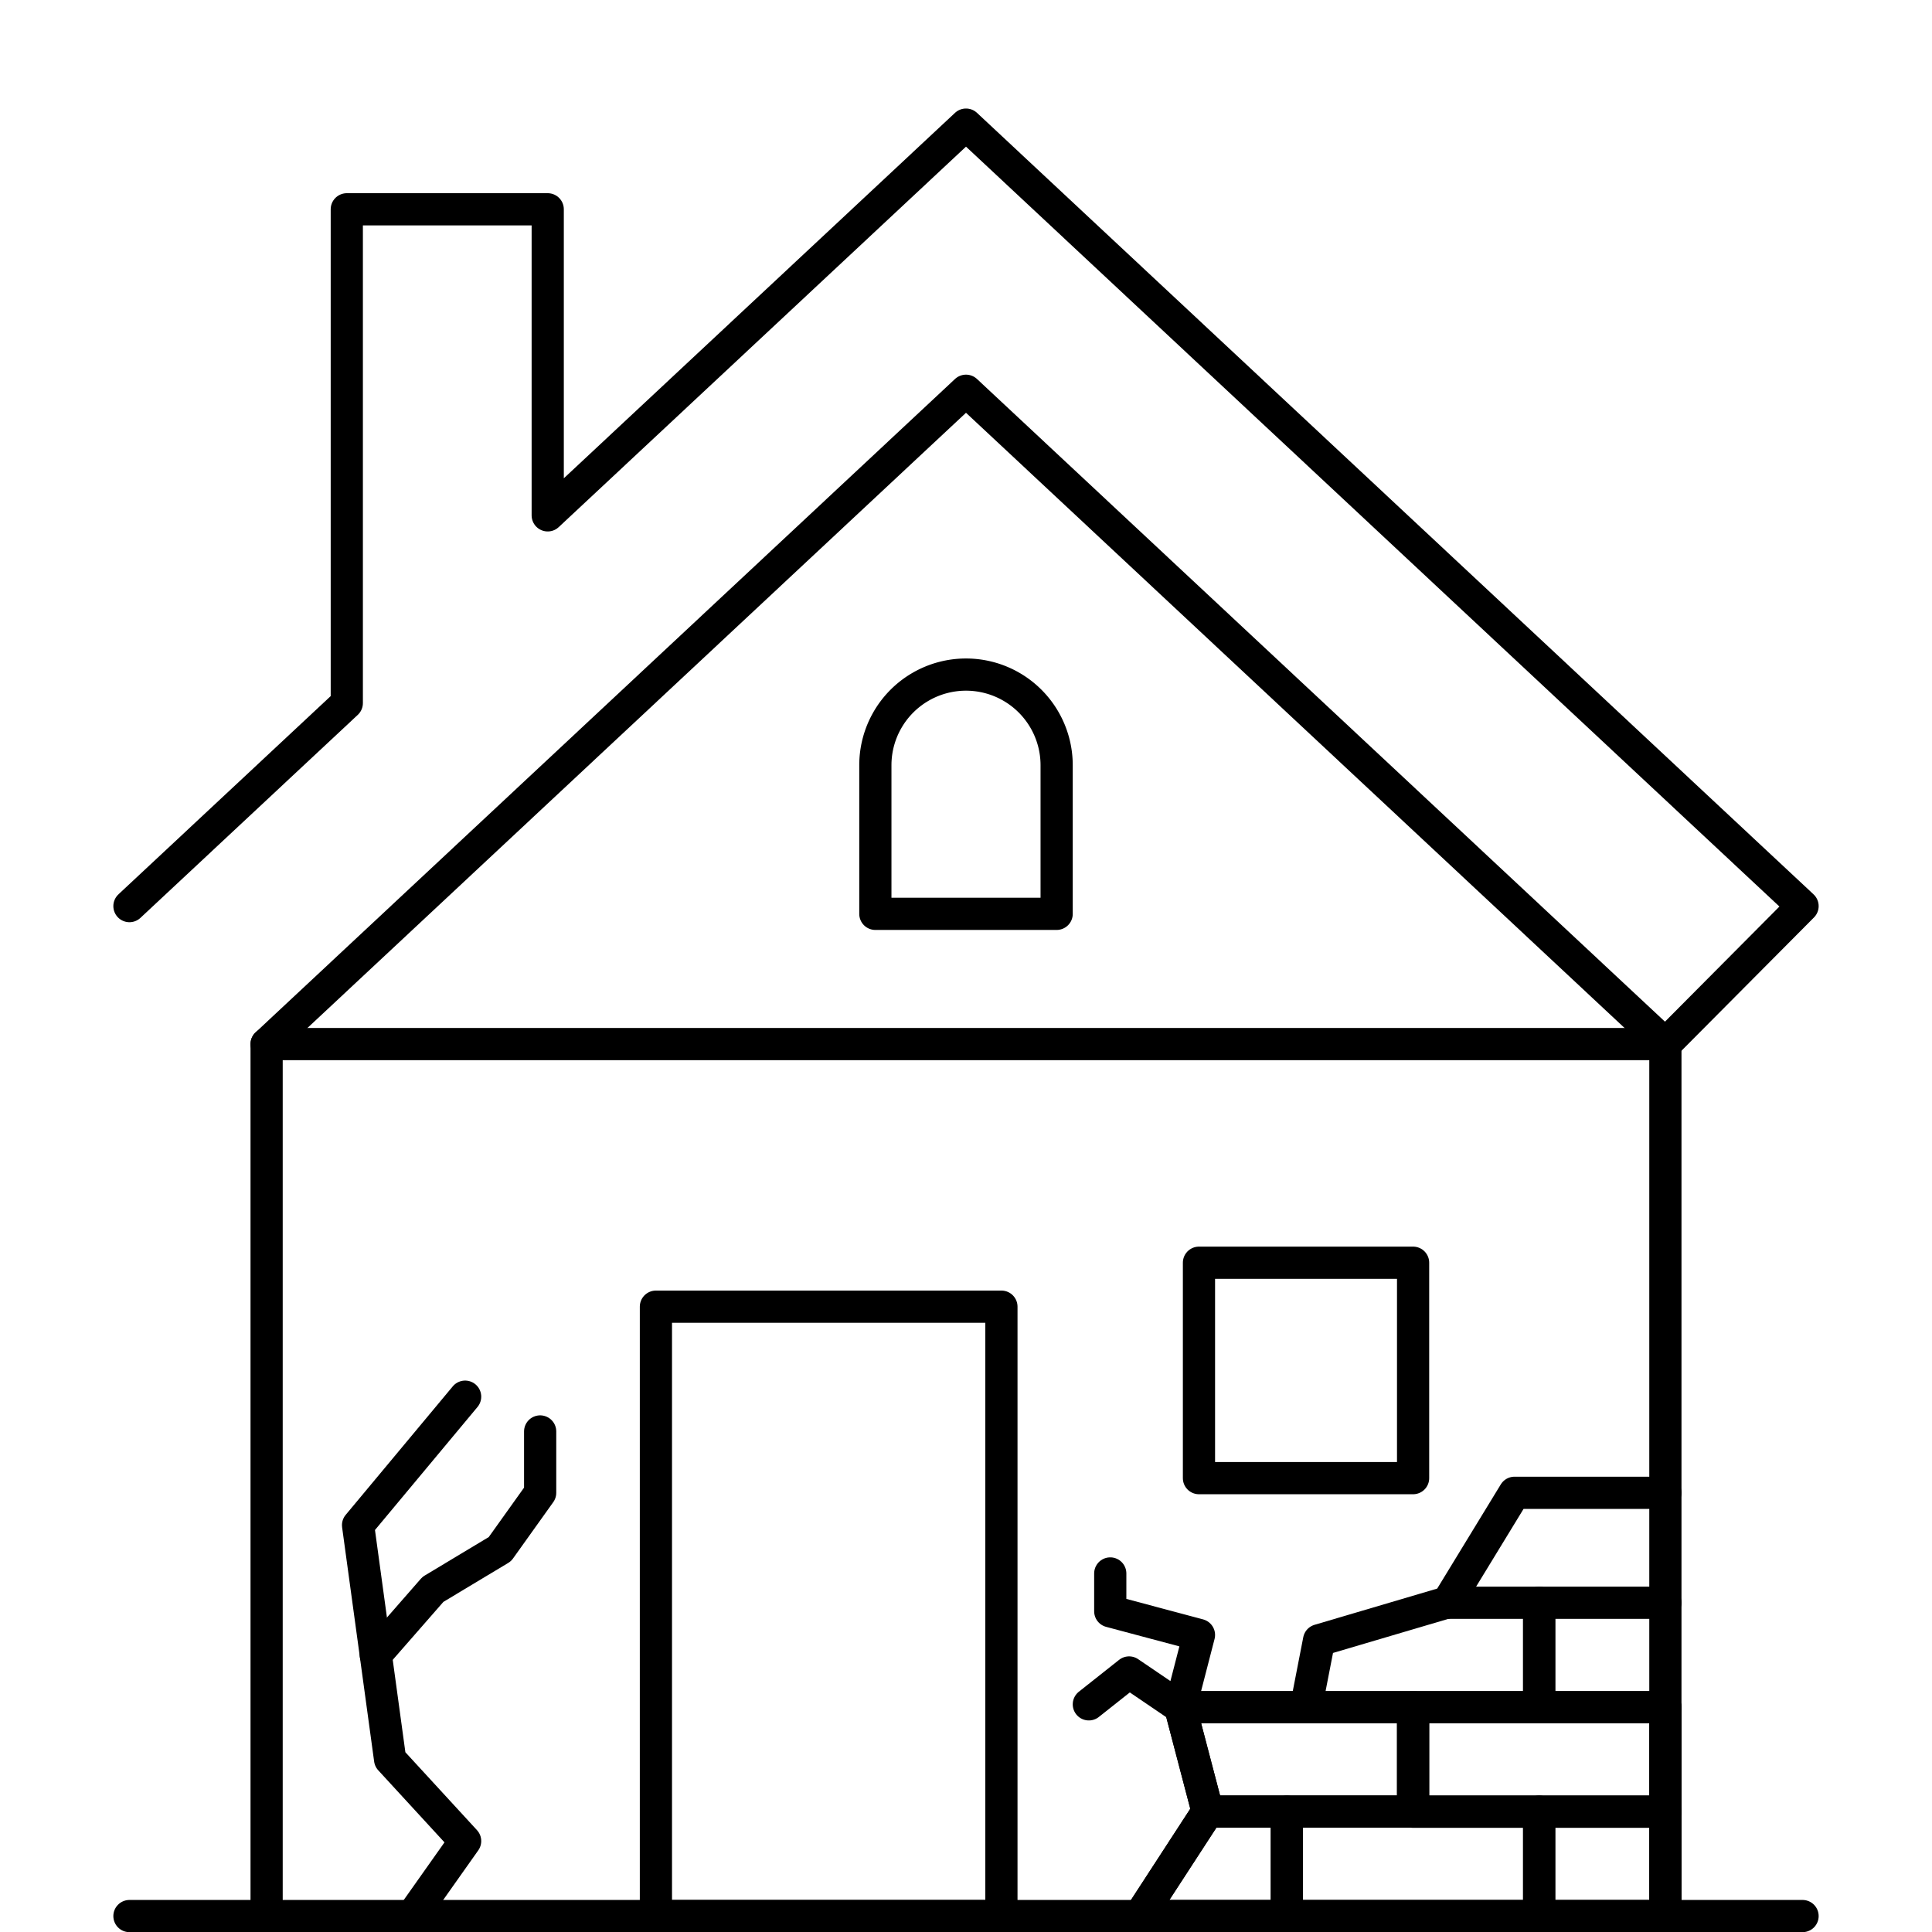 <?xml version="1.0" encoding="UTF-8"?> <svg xmlns="http://www.w3.org/2000/svg" id="Ebene_1" data-name="Ebene 1" viewBox="0 0 120 120"><defs><style>.cls-1{fill:none;stroke:#000;stroke-linecap:round;stroke-linejoin:round;stroke-width:2px;}</style></defs><polyline class="cls-1" points="103.44 119.01 103.44 64.85 60 24.27 16.56 64.85 16.56 119.01"></polyline><rect class="cls-1" x="40.74" y="81.16" width="21.46" height="37.85"></rect><rect class="cls-1" x="74.47" y="78.43" width="13.3" height="13.38"></rect><polyline class="cls-1" points="103.44 64.85 111.96 56.28 60 7.74 34.02 32.01 34.02 13 21.54 13 21.54 43.67 8.04 56.28"></polyline><line class="cls-1" x1="8.04" y1="119.01" x2="111.96" y2="119.01"></line><line class="cls-1" x1="16.56" y1="64.85" x2="103.44" y2="64.85"></line><path class="cls-1" d="M54.37,56.76V47.53a5.63,5.63,0,1,1,11.26,0v9.23Z"></path><rect class="cls-1" x="95.6" y="112.52" width="7.84" height="6.49"></rect><polygon class="cls-1" points="79.93 119.01 70.79 119.01 75.01 112.52 79.93 112.52 79.93 119.01"></polygon><rect class="cls-1" x="79.93" y="112.52" width="15.67" height="6.49"></rect><polyline class="cls-1" points="103.44 106.04 95.6 106.04 95.6 99.55 103.44 99.55"></polyline><polyline class="cls-1" points="89.92 99.55 95.6 99.55 95.6 106.04 81.12 106.04"></polyline><rect class="cls-1" x="87.77" y="106.04" width="15.67" height="6.49"></rect><polygon class="cls-1" points="87.77 112.52 75.01 112.52 73.31 106.04 87.77 106.04 87.77 112.52"></polygon><polyline class="cls-1" points="103.44 92.72 94.07 92.72 89.92 99.52 81.93 101.88 81.12 106.04 73.31 106.04 75.01 112.52 70.79 119.01"></polyline><polyline class="cls-1" points="68.96 97.73 68.96 100.08 74.47 101.55 73.31 106.04 70.13 103.88 67.63 105.86"></polyline><polyline class="cls-1" points="25.73 118.82 28.89 114.35 24.23 109.28 22.24 94.73 28.89 86.75"></polyline><polyline class="cls-1" points="23.34 102.78 26.89 98.72 31.05 96.22 33.55 92.72 33.55 88.91"></polyline></svg> 